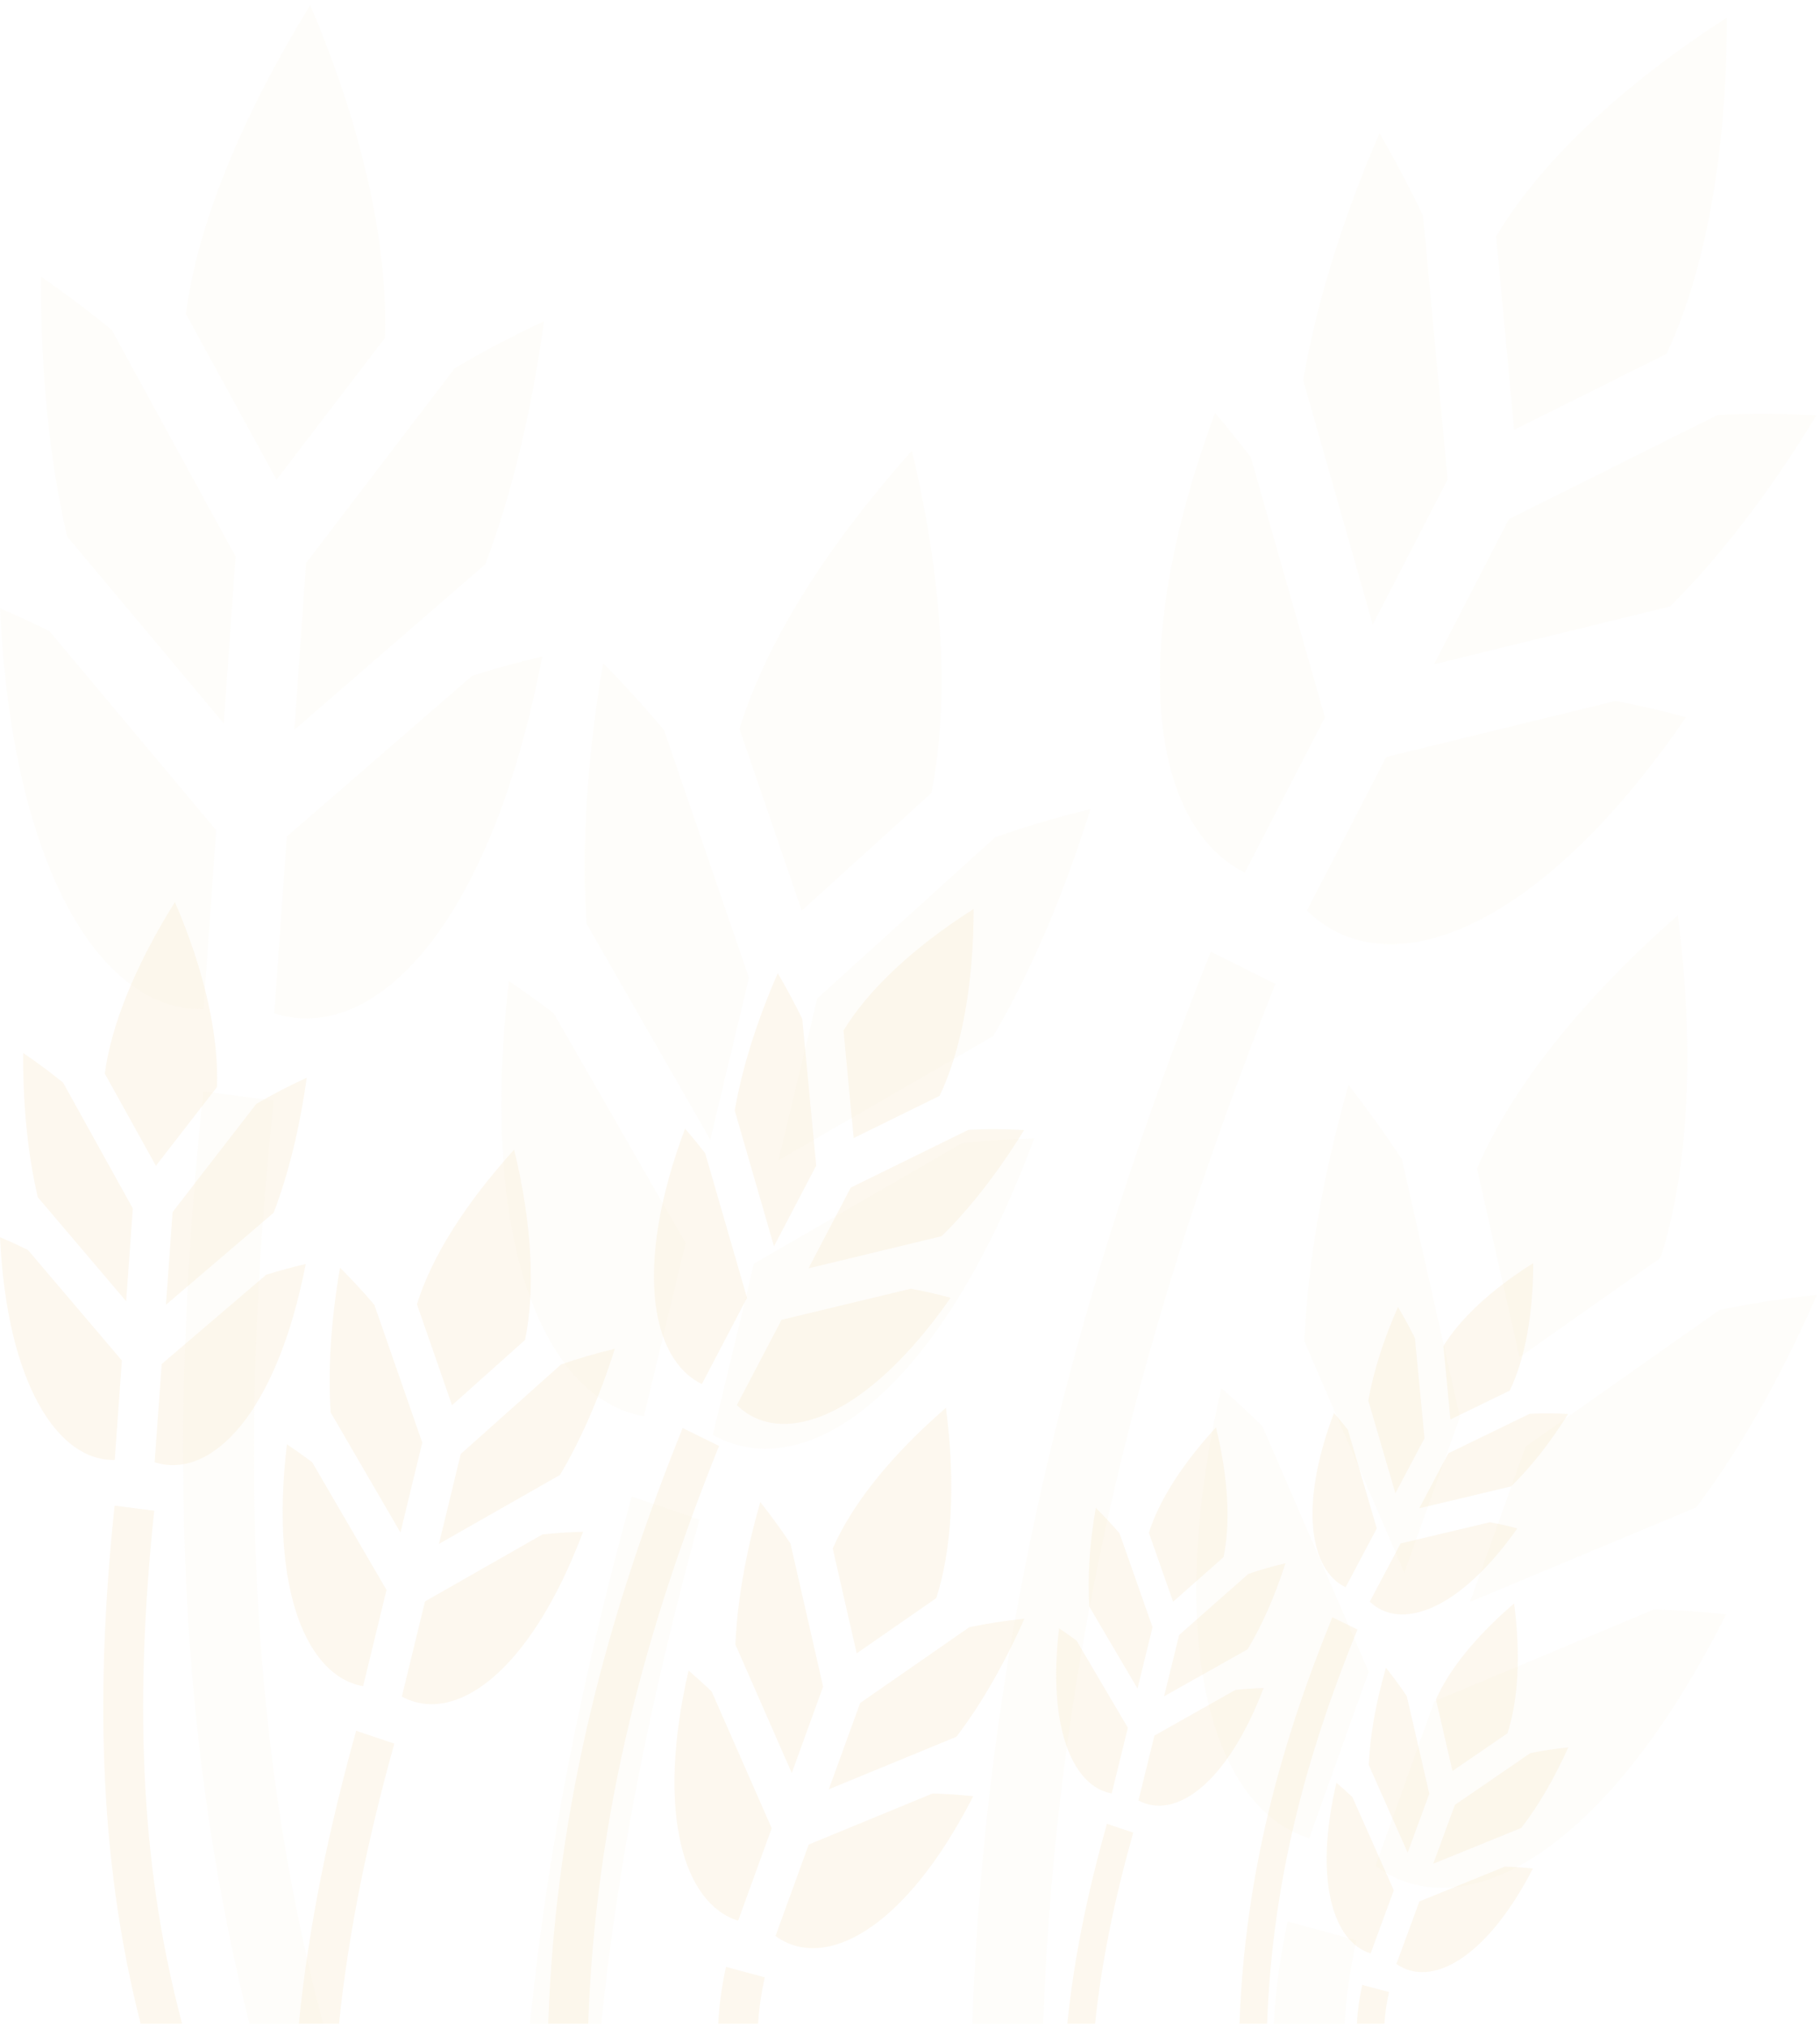 <svg width="193" height="215" viewBox="0 0 193 215" fill="none" xmlns="http://www.w3.org/2000/svg">
<path d="M18.548 95.636C14.326 102.398 11.792 108.693 11.114 113.822L16.532 123.594L23.012 115.241C23.209 109.947 21.769 103.093 18.548 95.635V95.636ZM103.247 96.369C96.804 100.469 92.067 104.947 89.452 109.252L90.527 120.654L99.639 116.178C101.878 111.492 103.247 104.625 103.247 96.369H103.247ZM82.477 103.177C80.179 108.426 78.674 113.369 77.914 117.73L82.074 132.126L86.552 123.578L85.08 108.051H85.087C84.312 106.455 83.445 104.83 82.477 103.177H82.477ZM2.455 111.631C2.426 117.462 2.996 122.637 4.011 126.933L13.377 137.952L14.085 128.117L6.699 114.797L6.706 114.789C5.386 113.72 3.971 112.663 2.455 111.631ZM32.527 114.259C30.622 115.134 28.839 116.059 27.186 117.028L18.301 128.5L17.6 138.326L29.018 128.57C30.538 124.601 31.755 119.77 32.527 114.259ZM72.644 119.656C67.206 134.153 68.986 144.078 74.427 146.734L79.216 137.593L74.781 122.261C74.108 121.398 73.398 120.528 72.644 119.656L72.644 119.656ZM105.702 119.711C104.672 119.704 103.671 119.732 102.695 119.781L90.216 125.91L85.738 134.465L99.851 131.058C102.77 128.195 105.757 124.413 108.601 119.804C107.615 119.75 106.645 119.717 105.701 119.711L105.702 119.711ZM54.52 121.887C49.259 127.686 45.73 133.367 44.214 138.272L47.934 148.98L55.681 142.054C56.743 136.887 56.458 129.862 54.52 121.887ZM0 131.166C0.742 146.831 6.221 154.952 12.168 154.773L12.925 144.237L2.95 132.507C2.005 132.047 1.022 131.597 0 131.166ZM32.421 134.005C30.959 134.343 29.562 134.728 28.233 135.144L17.148 144.611L16.398 155.03C22.395 156.905 29.337 149.898 32.42 134.005L32.421 134.005ZM36.056 134.395C35.069 140.119 34.778 145.316 35.066 149.743L42.466 162.47L44.779 152.94L39.707 138.357H39.714C38.593 137.039 37.378 135.713 36.057 134.395H36.056ZM96.59 136.625L82.88 139.924L78.141 148.971C82.823 153.511 91.822 150.477 100.806 137.585C99.355 137.197 97.95 136.88 96.59 136.625ZM65.195 142.997C63.178 143.476 61.278 144.035 59.493 144.658L48.861 154.149L46.547 163.679L59.38 156.372C61.529 152.772 63.528 148.263 65.195 142.997L65.195 142.997ZM100.311 149.251C94.459 154.323 90.34 159.498 88.306 164.171L90.846 175.284L99.285 169.427C100.899 164.438 101.376 157.426 100.311 149.251ZM72.39 151.396C64.595 170.755 58.945 191.091 58.135 214.542H62.373C63.178 191.884 68.615 172.26 76.252 153.292L72.39 151.396L72.39 151.396ZM30.426 153.12C28.576 168.679 32.625 177.755 38.505 178.762L40.988 168.562L33.107 155.023C32.254 154.382 31.361 153.749 30.426 153.12L30.426 153.12ZM80.624 159.242C79.028 164.793 78.175 169.916 77.985 174.348L83.963 187.973L87.287 178.809L83.829 163.664H83.842C82.869 162.204 81.797 160.729 80.624 159.242L80.624 159.242ZM12.153 159.624C10.192 178.238 10.313 196.518 14.912 214.543H19.313C14.587 196.881 14.386 178.851 16.356 160.162L12.154 159.624H12.153ZM61.835 162.393C60.338 162.433 58.903 162.528 57.527 162.674L45.069 169.778L42.614 179.862C48.204 182.914 56.183 177.411 61.835 162.393H61.835ZM108.63 171.611C106.577 171.822 104.632 172.123 102.794 172.508L91.214 180.548L87.889 189.696L101.415 184.128C103.937 180.835 106.407 176.622 108.63 171.611ZM73.02 177.101C69.505 192.309 72.545 201.855 78.275 203.624L81.834 193.822L75.474 179.34C74.698 178.591 73.878 177.846 73.02 177.101ZM37.769 183.489C34.9 193.779 32.73 204.089 31.692 214.543H35.951C36.971 204.63 39.05 194.77 41.815 184.853L37.769 183.489L37.769 183.489ZM98.889 190.141L85.76 195.553L82.237 205.255C87.456 209.023 95.971 204.605 103.204 190.429C101.711 190.273 100.273 190.179 98.889 190.141V190.141ZM76.988 208.522C76.563 210.447 76.267 212.454 76.16 214.543H80.39C80.492 212.874 80.741 211.247 81.098 209.63L76.988 208.522L76.988 208.522Z" fill="#F7E8C9" fill-opacity="0.3"/>
<path d="M32.899 0.545C25.41 12.715 20.915 24.044 19.712 33.274L29.323 50.861L40.816 35.828C41.164 26.301 38.611 13.966 32.899 0.543V0.545ZM183.125 1.864C171.698 9.243 163.295 17.303 158.658 25.05L160.565 45.571L176.726 37.514C180.697 29.081 183.125 16.724 183.125 1.864H183.125ZM146.287 14.116C142.21 23.564 139.541 32.459 138.194 40.307L145.572 66.216L153.513 50.833L150.904 22.888H150.916C149.542 20.017 148.004 17.091 146.286 14.116H146.287ZM4.354 29.332C4.304 39.825 5.315 49.139 7.114 56.87L23.727 76.701L24.981 59.002L11.882 35.03L11.894 35.016C9.553 33.09 7.044 31.19 4.354 29.332ZM57.692 34.062C54.313 35.636 51.151 37.301 48.219 39.045L32.459 59.691L31.217 77.376L51.468 59.817C54.163 52.674 56.323 43.979 57.692 34.062ZM128.847 43.775C119.201 69.865 122.358 87.727 132.008 92.506L140.503 76.056L132.635 48.462C131.442 46.908 130.183 45.344 128.846 43.774L128.847 43.775ZM187.479 43.873C185.652 43.86 183.877 43.91 182.147 43.998L160.012 55.03L152.07 70.427L177.101 64.294C182.28 59.142 187.577 52.335 192.622 44.04C190.872 43.943 189.153 43.884 187.478 43.872L187.479 43.873ZM96.701 47.789C87.37 58.226 81.109 68.451 78.42 77.277L85.019 96.548L98.759 84.085C100.644 74.786 100.138 62.142 96.701 47.789ZM0 64.489C1.317 92.681 11.034 107.296 21.581 106.974L22.924 88.012L5.232 66.903C3.556 66.074 1.813 65.265 0 64.489ZM57.504 69.598C54.911 70.206 52.433 70.898 50.076 71.647L30.414 88.686L29.084 107.438C39.721 110.811 52.035 98.201 57.503 69.598L57.504 69.598ZM63.952 70.3C62.202 80.601 61.684 89.955 62.196 97.922L75.32 120.827L79.424 103.676L70.427 77.43H70.439C68.451 75.058 66.296 72.673 63.953 70.3H63.952ZM171.318 74.314L147.002 80.251L138.596 96.532C146.9 104.704 162.862 99.243 178.797 76.04C176.222 75.343 173.73 74.772 171.318 74.314ZM115.634 85.781C112.056 86.643 108.686 87.649 105.521 88.77L86.662 105.851L82.559 123.004L105.32 109.852C109.132 103.373 112.677 95.259 115.634 85.781L115.634 85.781ZM177.918 97.037C167.539 106.165 160.233 115.479 156.626 123.887L161.131 143.888L176.099 133.347C178.96 124.369 179.807 111.749 177.918 97.037ZM128.395 100.898C114.569 135.738 104.548 172.337 103.112 214.542H110.628C112.057 173.764 121.699 138.446 135.246 104.308L128.395 100.897L128.395 100.898ZM53.966 103.999C50.684 132.001 57.866 148.335 68.294 150.148L72.699 131.79L58.721 107.424C57.207 106.27 55.624 105.132 53.965 104L53.966 103.999ZM143 115.017C140.168 125.008 138.657 134.227 138.32 142.204L148.922 166.725L154.819 150.232L148.684 122.975H148.708C146.981 120.349 145.081 117.693 142.999 115.018L143 115.017ZM21.556 115.706C18.077 149.204 18.292 182.103 26.45 214.543H34.255C25.873 182.757 25.517 150.308 29.01 116.674L21.557 115.706H21.556ZM109.675 120.688C107.02 120.76 104.474 120.931 102.033 121.194L79.938 133.979L75.584 152.128C85.497 157.621 99.649 147.717 109.674 120.688H109.675ZM192.674 137.278C189.031 137.657 185.581 138.2 182.323 138.892L161.783 153.362L155.886 169.826L179.876 159.804C184.349 153.879 188.731 146.297 192.674 137.278ZM129.512 147.159C123.278 174.528 128.671 191.709 138.834 194.893L145.146 177.251L133.866 151.188C132.489 149.84 131.035 148.5 129.512 147.159ZM66.989 158.654C61.9 177.174 58.051 195.729 56.211 214.543H63.764C65.574 196.702 69.261 178.958 74.166 161.109L66.989 158.654L66.989 158.654ZM175.396 170.626L152.108 180.367L145.86 197.827C155.117 204.608 170.22 196.657 183.049 171.145C180.402 170.864 177.85 170.695 175.396 170.627V170.626ZM136.55 203.707C135.798 207.171 135.271 210.784 135.082 214.543H142.585C142.766 211.54 143.207 208.612 143.84 205.701L136.55 203.707L136.55 203.707Z" fill="#F7E8C9" fill-opacity="0.1"/>
<path d="M162.589 133.914C158.141 136.712 154.87 139.767 153.065 142.704L153.807 150.484L160.098 147.429C161.644 144.232 162.589 139.547 162.589 133.914ZM148.249 138.559C146.662 142.141 145.624 145.513 145.099 148.488L147.971 158.31L151.062 152.479L150.046 141.884H150.051C149.516 140.796 148.918 139.687 148.249 138.559ZM141.461 149.803C137.706 159.694 138.935 166.466 142.691 168.277L145.998 162.041L142.935 151.58C142.471 150.991 141.981 150.398 141.461 149.803ZM164.284 149.84C163.573 149.835 162.882 149.854 162.208 149.888L153.592 154.07L150.501 159.907L160.244 157.582C162.26 155.629 164.322 153.048 166.286 149.904C165.605 149.867 164.936 149.844 164.284 149.84ZM128.947 151.325C125.315 155.282 122.878 159.158 121.831 162.504L124.4 169.81L129.748 165.085C130.482 161.559 130.285 156.766 128.947 151.325ZM116.2 159.859C115.518 163.764 115.317 167.31 115.516 170.33L120.625 179.014L122.222 172.512L118.72 162.562H118.725C117.951 161.663 117.112 160.758 116.2 159.859ZM157.993 161.381L148.528 163.631L145.255 169.804C148.488 172.902 154.701 170.831 160.904 162.035C159.902 161.771 158.932 161.554 157.993 161.381ZM136.317 165.728C134.924 166.055 133.613 166.436 132.381 166.861L125.04 173.337L123.443 179.839L132.303 174.853C133.786 172.397 135.167 169.321 136.317 165.728ZM160.562 169.995C156.522 173.456 153.678 176.987 152.274 180.174L154.027 187.757L159.854 183.761C160.968 180.357 161.297 175.572 160.562 169.995ZM141.285 171.459C135.903 184.667 132.002 198.542 131.443 214.542H134.369C134.925 199.083 138.678 185.694 143.951 172.752L141.285 171.459ZM112.312 172.635C111.035 183.25 113.831 189.443 117.89 190.13L119.604 183.17L114.163 173.933C113.574 173.495 112.958 173.064 112.312 172.635ZM146.97 176.812C145.867 180.599 145.279 184.094 145.148 187.118L149.275 196.414L151.57 190.162L149.182 179.829H149.192C148.52 178.833 147.78 177.826 146.97 176.812ZM133.998 178.961C132.964 178.989 131.973 179.053 131.023 179.153L122.422 184L120.727 190.88C124.586 192.963 130.095 189.208 133.998 178.961ZM166.306 185.251C164.888 185.394 163.545 185.6 162.277 185.863L154.281 191.348L151.986 197.59L161.324 193.791C163.065 191.544 164.771 188.67 166.306 185.251ZM141.72 188.997C139.293 199.373 141.392 205.886 145.348 207.093L147.805 200.405L143.414 190.524C142.878 190.013 142.312 189.505 141.72 188.997ZM117.382 193.355C115.401 200.376 113.903 207.41 113.186 214.543H116.127C116.831 207.779 118.266 201.052 120.175 194.286L117.382 193.355ZM159.58 197.893L150.515 201.586L148.083 208.206C151.686 210.776 157.566 207.762 162.559 198.09C161.529 197.983 160.535 197.919 159.58 197.893ZM144.459 210.435C144.166 211.748 143.961 213.118 143.888 214.543H146.808C146.879 213.404 147.051 212.294 147.297 211.191L144.459 210.435Z" fill="#F7E8C9" fill-opacity="0.3"/>
</svg>
